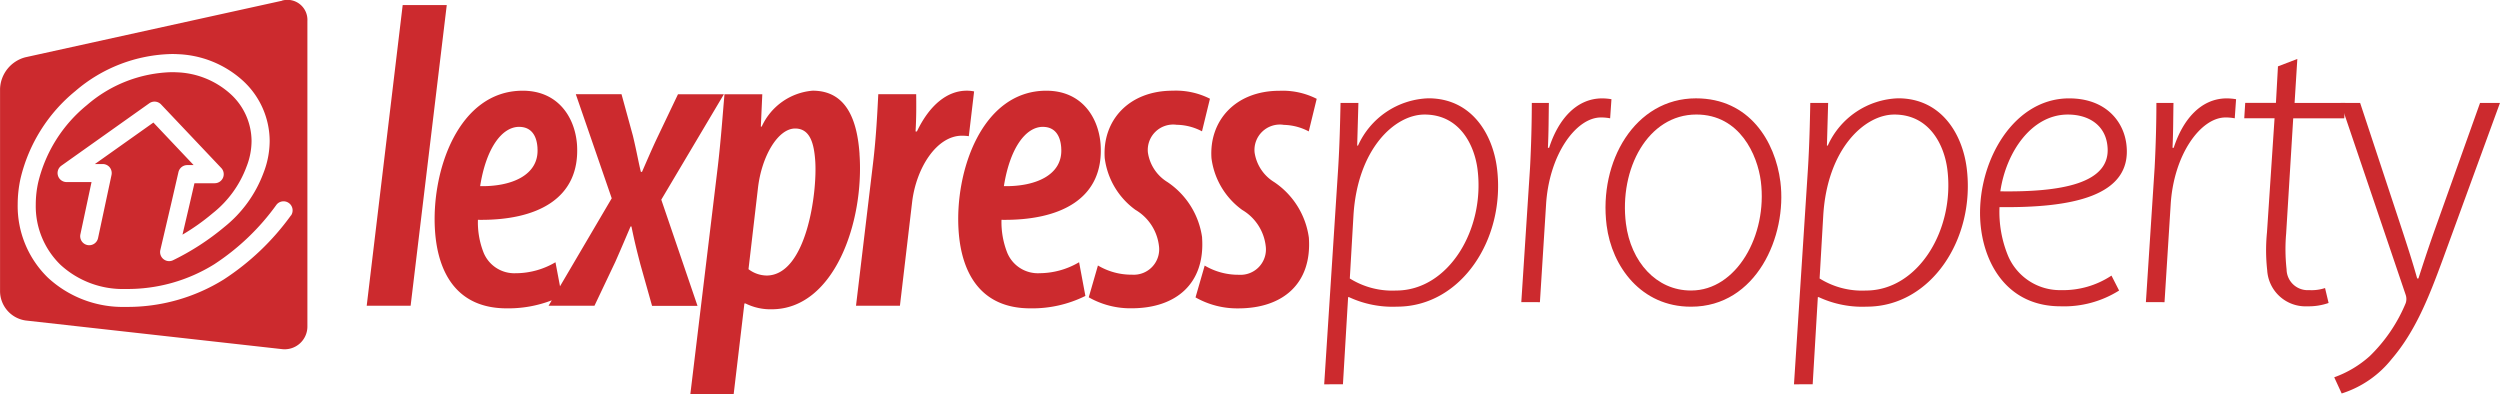 <svg xmlns="http://www.w3.org/2000/svg" width="204.953" height="32.33" viewBox="0 0 204.953 32.33">
  <g id="Group_22409" data-name="Group 22409" transform="translate(-97.22 -315.262)">
    <g id="Group_22399" data-name="Group 22399" transform="translate(97.22 315.262)">
      <path id="Path_25462" data-name="Path 25462" d="M121.073,332.922a20.674,20.674,0,0,1-5.514,5.255,14.944,14.944,0,0,1-8.021,2.246H107.5a9.039,9.039,0,0,1-6.355-2.4,8.194,8.194,0,0,1-2.475-6,9.912,9.912,0,0,1,.235-2.135,13.164,13.164,0,0,1,4.489-7.158,12.5,12.5,0,0,1,7.9-3.039c.151,0,.308,0,.462.011a8.4,8.4,0,0,1,5.36,2.16,6.73,6.73,0,0,1,2.212,4.956,7.25,7.25,0,0,1-.509,2.627,10.235,10.235,0,0,1-3.2,4.421A20.675,20.675,0,0,1,111.4,336.6a.741.741,0,0,1-1.035-.841l.9-3.846.585-2.543a.741.741,0,0,1,.723-.573l.523,0-3.3-3.488L105,328.71l.639,0a.745.745,0,0,1,.576.272.753.753,0,0,1,.148.621l-1.105,5.179a.74.74,0,0,1-1.447-.311l.913-4.283-2.044,0a.74.74,0,0,1-.426-1.345l7.208-5.116a.741.741,0,0,1,.967.1l4.929,5.206a.741.741,0,0,1-.537,1.251l-1.66,0-.454,1.969-.526,2.245a17.643,17.643,0,0,0,2.463-1.744,8.718,8.718,0,0,0,2.79-3.838,5.77,5.77,0,0,0,.409-2.09,5.239,5.239,0,0,0-1.737-3.869,6.912,6.912,0,0,0-4.424-1.768c-.129-.007-.259-.01-.392-.01a11.03,11.03,0,0,0-6.946,2.7,11.692,11.692,0,0,0-3.992,6.334,8.463,8.463,0,0,0-.2,1.823,6.7,6.7,0,0,0,2.023,4.931,7.542,7.542,0,0,0,5.335,1.986h.027a13.439,13.439,0,0,0,7.241-2.022,19.187,19.187,0,0,0,5.113-4.891.742.742,0,0,1,1.184.893m-.736-17.611L99.3,319.958a2.777,2.777,0,0,0-2.076,2.585v16.631a2.441,2.441,0,0,0,2.113,2.364l20.969,2.342a1.867,1.867,0,0,0,2.115-1.892V316.98a1.64,1.64,0,0,0-2.08-1.669" transform="translate(-97.22 -315.262)" fill="#cc2a2e"/>
    </g>
    <g id="Group_22400" data-name="Group 22400" transform="translate(127.288 315.678)">
      <path id="Path_25463" data-name="Path 25463" d="M249.87,326.156a4.566,4.566,0,0,1,2.078.536l.652-2.672a6.17,6.17,0,0,0-3.051-.659c-3.627,0-5.786,2.471-5.575,5.537a6.206,6.206,0,0,0,2.517,4.23,3.961,3.961,0,0,1,1.926,2.94,2.082,2.082,0,0,1-2.2,2.377,5.4,5.4,0,0,1-2.8-.754l-.752,2.609a6.9,6.9,0,0,0,3.508.9c3.64,0,6.048-2.019,5.784-5.8a6.555,6.555,0,0,0-2.838-4.55,3.434,3.434,0,0,1-1.612-2.436,2.084,2.084,0,0,1,2.359-2.265m-6.658,9.251a6.554,6.554,0,0,0-2.836-4.55,3.427,3.427,0,0,1-1.612-2.436,2.083,2.083,0,0,1,2.358-2.265,4.57,4.57,0,0,1,2.078.536l.652-2.672a6.173,6.173,0,0,0-3.052-.659c-3.625,0-5.787,2.471-5.573,5.537a6.2,6.2,0,0,0,2.514,4.23,3.963,3.963,0,0,1,1.928,2.94,2.083,2.083,0,0,1-2.2,2.377,5.38,5.38,0,0,1-2.8-.754l-.753,2.609a6.894,6.894,0,0,0,3.507.9c3.641,0,6.051-2.019,5.783-5.8M230.15,326.32c.923,0,1.43.627,1.505,1.7l0,.035c.159,2.248-2.175,3.175-4.7,3.124.485-3.07,1.761-4.861,3.2-4.861m-.3,12a2.715,2.715,0,0,1-2.633-1.7,6.84,6.84,0,0,1-.463-2.678c4.8.073,8.436-1.707,8.123-6.206-.175-2.214-1.556-4.379-4.449-4.379-5.277,0-7.531,6.607-7.188,11.509.244,3.529,1.876,6.333,5.873,6.333a9.779,9.779,0,0,0,4.519-1.017l-.517-2.764a6.409,6.409,0,0,1-3.266.9m-5.775-11.231.434-3.671a2.824,2.824,0,0,0-.61-.06c-1.583,0-3.043,1.171-4.077,3.34h-.112c.07-1.217.06-2.145.052-3.054h-3.108c-.076,1.473-.172,3.494-.426,5.625l-1.4,11.717h3.6l1-8.5c.331-2.778,2-5.438,4.089-5.438a4.083,4.083,0,0,1,.557.04m-16.587,11.423a2.508,2.508,0,0,1-1.473-.52l.777-6.663c.305-2.621,1.648-4.87,3.046-4.87,1.243,0,1.551,1.265,1.648,2.654.18,2.591-.717,9.4-4,9.4m7.632-9.971c-.183-2.632-.995-5.184-3.841-5.184A5.044,5.044,0,0,0,207.1,326.3h-.071l.12-2.651h-3.1c-.143,1.607-.283,3.662-.545,5.9l-2.256,18.7H204.8l.882-7.452h.092a4.567,4.567,0,0,0,2.144.477c5.106,0,7.6-7.124,7.2-12.729m-27.9-2.225c.921,0,1.429.627,1.5,1.7l0,.035c.156,2.248-2.176,3.175-4.7,3.124.482-3.07,1.761-4.861,3.2-4.861m11.65,5.97L204,323.646h-3.763l-1.708,3.58c-.443.934-.847,1.887-1.242,2.784h-.092c-.191-.759-.341-1.666-.656-2.968l-.932-3.4h-3.747l2.945,8.533-4.24,7.214-.372-1.971a6.4,6.4,0,0,1-3.263.9,2.719,2.719,0,0,1-2.634-1.7,6.78,6.78,0,0,1-.46-2.678c4.8.073,8.433-1.707,8.12-6.206-.177-2.214-1.557-4.379-4.448-4.379-5.277,0-7.53,6.607-7.188,11.509.245,3.529,1.875,6.333,5.874,6.333a9.891,9.891,0,0,0,3.695-.657l-.261.443h3.763l1.709-3.6c.555-1.257.895-2.072,1.25-2.9h.071c.264,1.29.442,1.988.734,3.112l.957,3.4h3.726Zm-21.2-15.954-2.95,24.652h3.6l2.963-24.652Z" transform="translate(-174.723 -316.335)" fill="#cc2a2e"/>
    </g>
    <g id="Group_22401" data-name="Group 22401" transform="translate(205.778 323.326)">
      <path id="Path_25464" data-name="Path 25464" d="M379.14,350.814a6.566,6.566,0,0,0,3.8.988c4.287,0,7.295-5,6.671-9.936-.25-1.974-1.452-4.491-4.344-4.491-2.449,0-5.495,2.824-5.827,8.268Zm-2.1,8.677,1.14-17.625c.125-1.974.165-3.812.2-5.445h1.464l-.1,3.5h.069a6.568,6.568,0,0,1,5.769-3.878c3.539,0,5.269,2.926,5.622,5.716.731,5.785-2.918,11.365-8.191,11.365a8.459,8.459,0,0,1-3.944-.783h-.068l-.424,7.145Z" transform="translate(-377.039 -336.048)" fill="#cc2a2e"/>
    </g>
    <g id="Group_22402" data-name="Group 22402" transform="translate(221.938 323.326)">
      <path id="Path_25465" data-name="Path 25465" d="M418.692,352.755l.716-11.024c.1-1.907.143-3.709.145-5.308h1.4c-.023,1.156-.014,2.313-.08,3.675h.1c.733-2.28,2.209-4.049,4.353-4.049a4.872,4.872,0,0,1,.757.068l-.108,1.566a3.833,3.833,0,0,0-.757-.069c-2.041,0-4.273,3.062-4.5,7.214l-.5,7.928Z" transform="translate(-418.692 -336.048)" fill="#cc2a2e"/>
    </g>
    <g id="Group_22403" data-name="Group 22403" transform="translate(228.842 323.326)">
      <path id="Path_25466" data-name="Path 25466" d="M443.514,351.8c3.708,0,6.266-4.526,5.708-8.949-.272-2.144-1.714-5.478-5.285-5.478-3.981,0-6.343,4.457-5.775,8.948.4,3.131,2.495,5.479,5.319,5.479Zm-.036,1.327c-4.049,0-6.469-3.267-6.9-6.669-.663-5.24,2.324-10.412,7.325-10.412,4.389,0,6.5,3.539,6.921,6.84.562,4.457-1.971,10.241-7.313,10.241Z" transform="translate(-436.488 -336.048)" fill="#cc2a2e"/>
    </g>
    <g id="Group_22404" data-name="Group 22404" transform="translate(244.292 323.326)">
      <path id="Path_25467" data-name="Path 25467" d="M478.413,350.814a6.566,6.566,0,0,0,3.8.988c4.287,0,7.3-5,6.672-9.936-.25-1.974-1.453-4.491-4.344-4.491-2.449,0-5.5,2.824-5.828,8.268Zm-2.1,8.677,1.141-17.625c.124-1.974.163-3.812.195-5.445h1.464l-.1,3.5h.069a6.568,6.568,0,0,1,5.769-3.878c3.537,0,5.269,2.926,5.621,5.716.731,5.785-2.918,11.365-8.192,11.365a8.456,8.456,0,0,1-3.942-.783h-.069l-.423,7.145Z" transform="translate(-476.312 -336.048)" fill="#cc2a2e"/>
    </g>
    <g id="Group_22405" data-name="Group 22405" transform="translate(259.543 323.326)">
      <path id="Path_25468" data-name="Path 25468" d="M526.059,339.859c-.206-1.634-1.539-2.484-3.239-2.484-2.96,0-5.056,3.062-5.532,6.295,4.839.068,9.181-.578,8.775-3.778Zm.966,11.943a8.471,8.471,0,0,1-4.8,1.293c-4.151,0-6.115-3.164-6.519-6.362-.615-4.866,2.358-10.684,7.222-10.684,2.96,0,4.451,1.838,4.692,3.743.55,4.355-4.645,5.24-10.4,5.171a9.469,9.469,0,0,0,.711,4.015,4.626,4.626,0,0,0,4.333,2.791,7.188,7.188,0,0,0,4.136-1.191Z" transform="translate(-515.622 -336.048)" fill="#cc2a2e"/>
    </g>
    <g id="Group_22406" data-name="Group 22406" transform="translate(273.143 323.326)">
      <path id="Path_25469" data-name="Path 25469" d="M550.676,352.755l.716-11.024c.1-1.907.144-3.709.145-5.308h1.4c-.024,1.156-.013,2.313-.079,3.675h.1c.732-2.28,2.209-4.049,4.353-4.049a4.892,4.892,0,0,1,.758.068l-.109,1.566a3.84,3.84,0,0,0-.757-.069c-2.041,0-4.273,3.062-4.5,7.214l-.5,7.928Z" transform="translate(-550.676 -336.048)" fill="#cc2a2e"/>
    </g>
    <g id="Group_22407" data-name="Group 22407" transform="translate(281.205 320.094)">
      <path id="Path_25470" data-name="Path 25470" d="M575.811,327.715l-.225,3.607h4.151l-.079,1.26h-4.184l-.578,9.425a15,15,0,0,0,.034,2.96,1.727,1.727,0,0,0,1.848,1.7,3.512,3.512,0,0,0,1.305-.17l.291,1.225a4.951,4.951,0,0,1-1.734.272,3.145,3.145,0,0,1-3.3-2.961,14.806,14.806,0,0,1-.017-3.1l.621-9.356h-2.484l.079-1.26h2.518l.166-2.993Z" transform="translate(-571.458 -327.715)" fill="#cc2a2e"/>
    </g>
    <g id="Group_22408" data-name="Group 22408" transform="translate(288.583 323.701)">
      <path id="Path_25471" data-name="Path 25471" d="M592.6,337.013l3.25,9.833c.662,2.008,1.055,3.233,1.427,4.559h.1c.343-1.054.733-2.278,1.385-4.116l3.668-10.276h1.633l-4.7,12.862c-1.114,3.027-2.22,5.852-4.176,8.132a8.513,8.513,0,0,1-4.1,2.824l-.611-1.327a8.753,8.753,0,0,0,2.911-1.735,12.946,12.946,0,0,0,2.953-4.354,1.072,1.072,0,0,0-.022-.715L591,337.013Z" transform="translate(-590.476 -337.013)" fill="#cc2a2e"/>
    </g>
  </g>
</svg>
